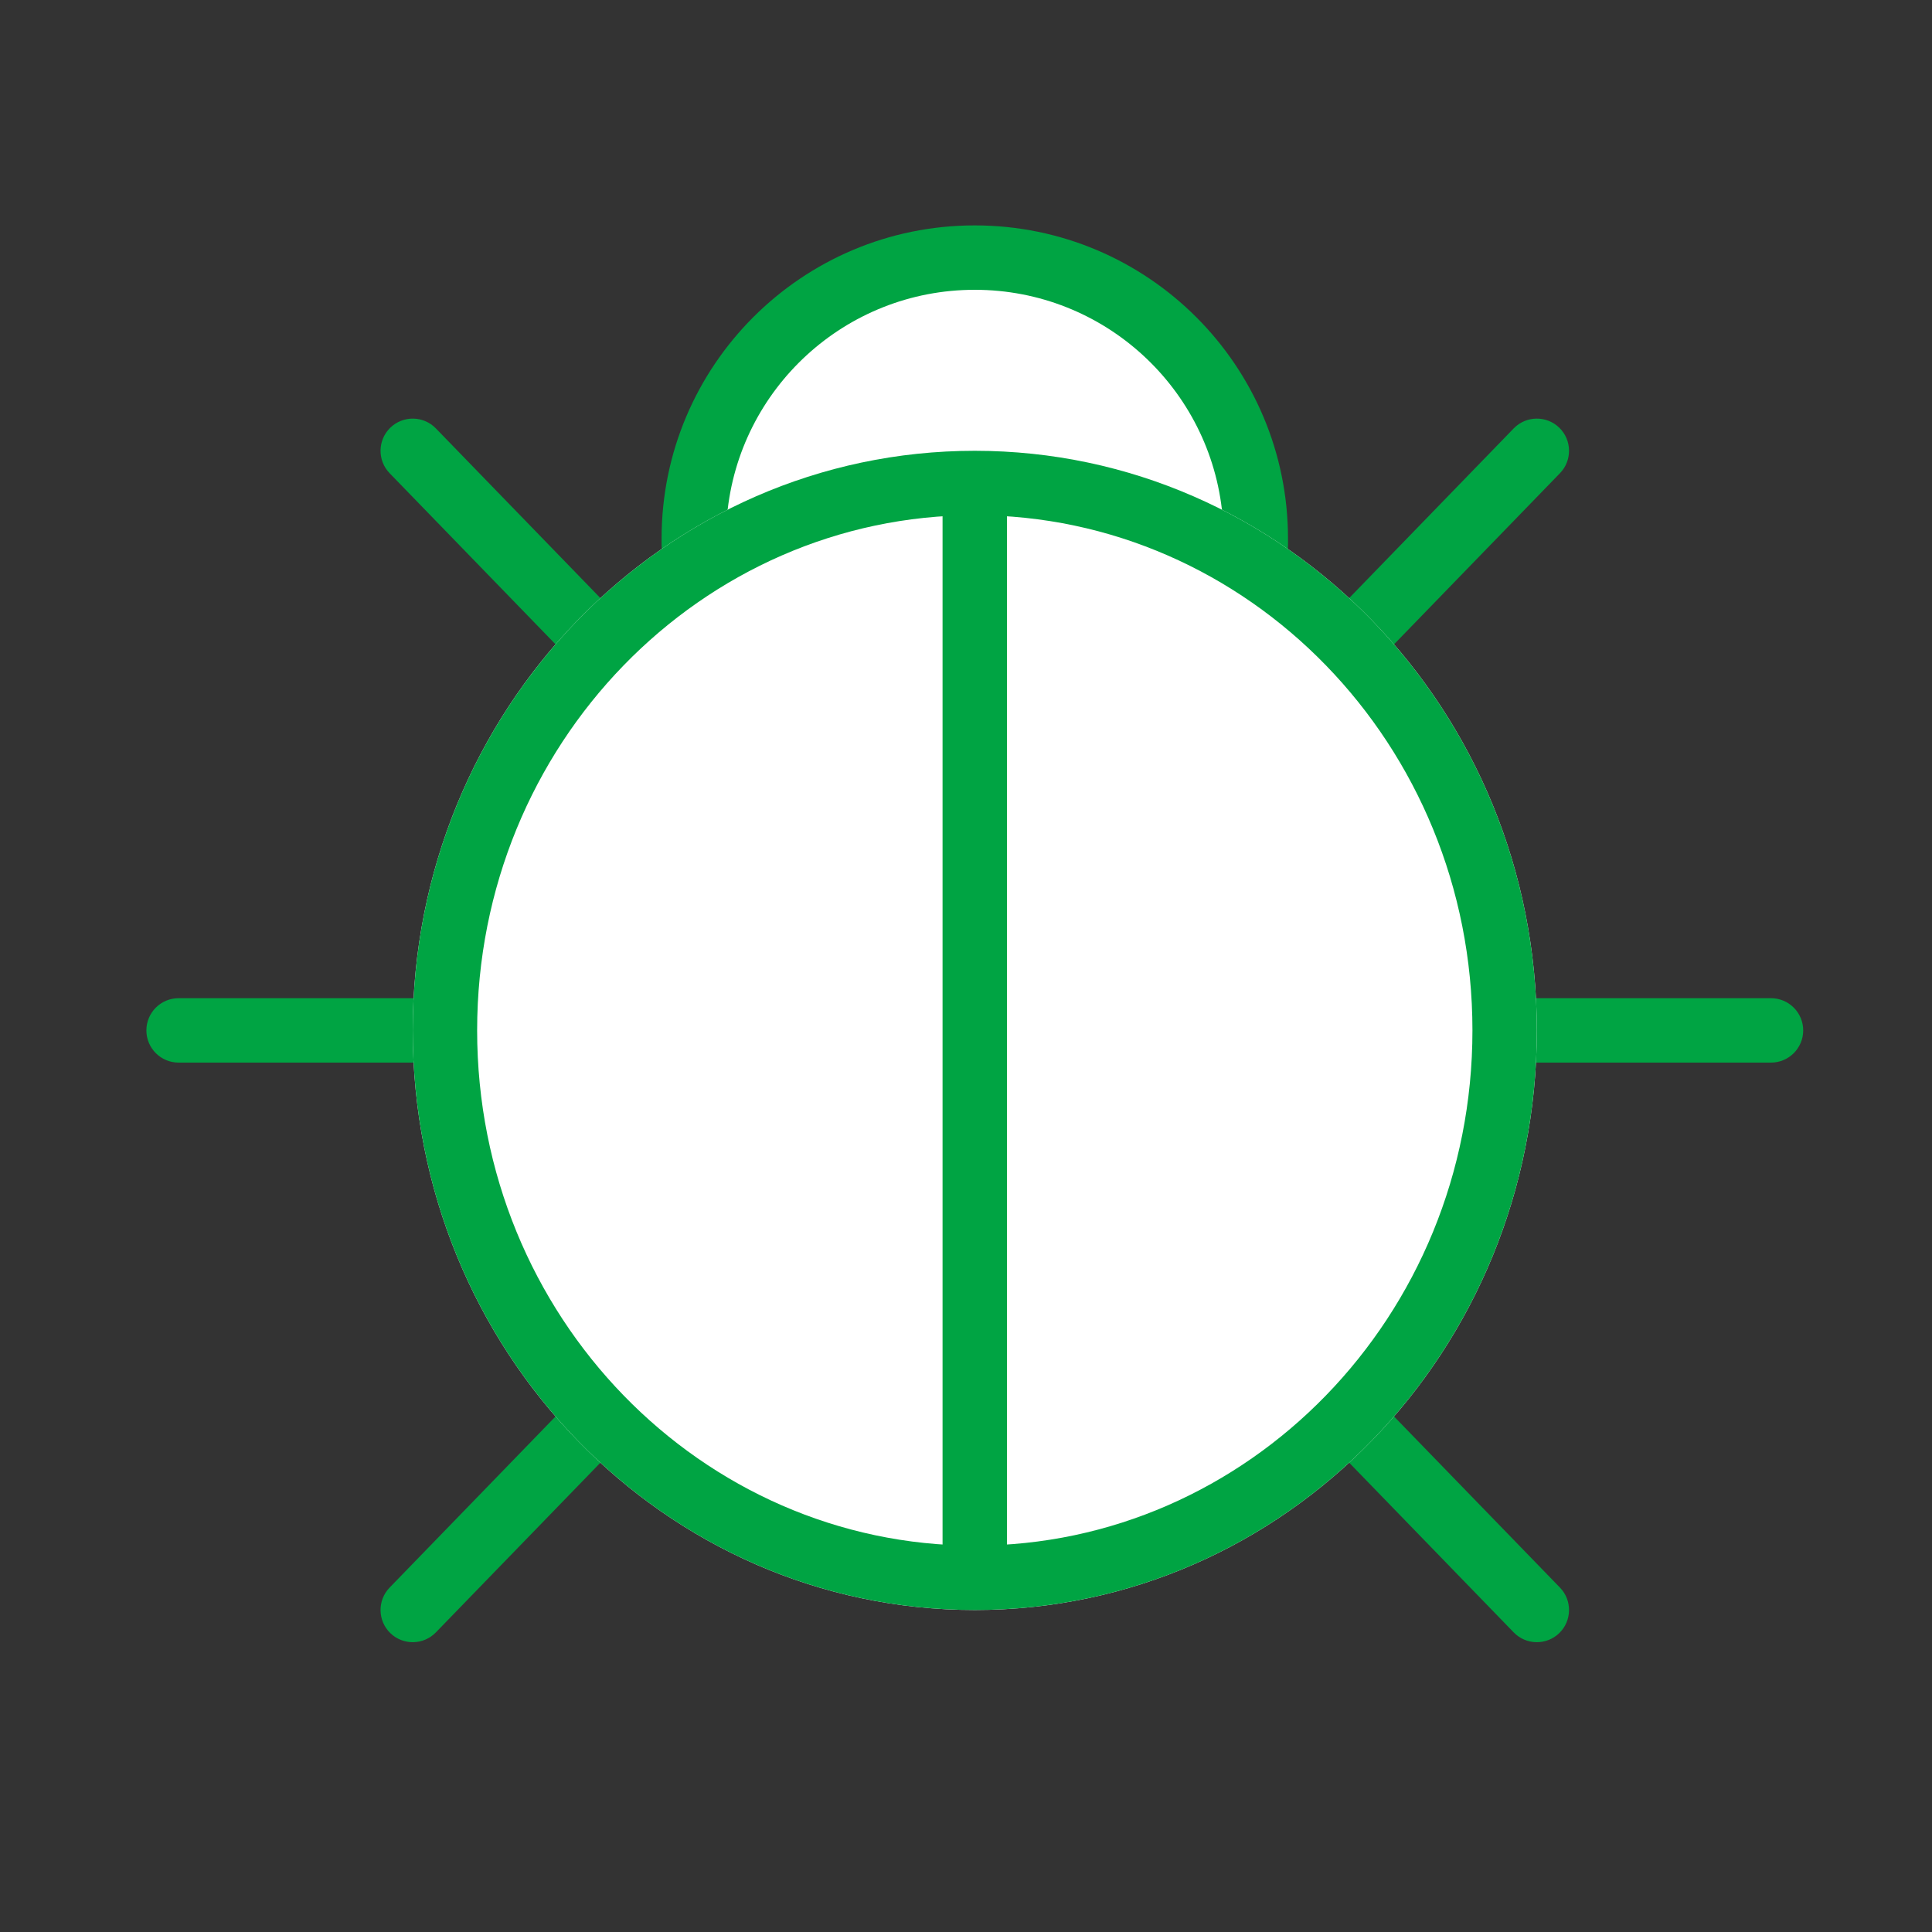 <svg width="30" height="30" viewBox="0 0 30 30" fill="none" xmlns="http://www.w3.org/2000/svg">
<rect x="0" y="0" width="30" height="30" fill="#333333" stroke="none"/>
<path d="M10.773 8.364V8.461C10.773 8.483 10.79 8.5 10.812 8.5H15.136H19.461C19.483 8.5 19.5 8.483 19.5 8.461V8.364C19.5 5.954 17.546 4 15.136 4C12.726 4 10.773 5.954 10.773 8.364Z" fill="white"/>
<path fill-rule="evenodd" clip-rule="evenodd" d="M11.29 8H14.636V7.75C14.636 7.474 14.86 7.25 15.136 7.25C15.412 7.25 15.636 7.474 15.636 7.75V8H18.983C18.8 6.037 17.148 4.5 15.136 4.5C13.125 4.5 11.473 6.037 11.29 8ZM15.636 9H19.461C19.759 9 20 8.759 20 8.461V8.364C20 5.678 17.823 3.5 15.136 3.5C12.45 3.5 10.273 5.678 10.273 8.364V8.461C10.273 8.759 10.514 9 10.812 9H14.636V24.25C14.636 24.526 14.86 24.75 15.136 24.75C15.412 24.75 15.636 24.526 15.636 24.25V9ZM6.061 6.641C6.259 6.449 6.576 6.454 6.768 6.652L9.677 9.652C9.869 9.85 9.864 10.167 9.666 10.359C9.468 10.551 9.151 10.546 8.959 10.348L6.05 7.348C5.858 7.15 5.863 6.833 6.061 6.641ZM24.212 6.641C24.41 6.833 24.415 7.15 24.223 7.348L21.314 10.348C21.121 10.546 20.805 10.551 20.607 10.359C20.408 10.167 20.403 9.85 20.596 9.652L23.505 6.652C23.697 6.454 24.014 6.449 24.212 6.641ZM2.273 16C2.273 15.724 2.497 15.5 2.773 15.5H7.136C7.412 15.5 7.636 15.724 7.636 16C7.636 16.276 7.412 16.5 7.136 16.5H2.773C2.497 16.5 2.273 16.276 2.273 16ZM22.636 16C22.636 15.724 22.86 15.5 23.136 15.5H27.5C27.776 15.5 28 15.724 28 16C28 16.276 27.776 16.5 27.5 16.5H23.136C22.86 16.5 22.636 16.276 22.636 16ZM9.666 21.641C9.864 21.833 9.869 22.15 9.677 22.348L6.768 25.348C6.576 25.546 6.259 25.551 6.061 25.359C5.863 25.167 5.858 24.85 6.05 24.652L8.959 21.652C9.151 21.454 9.468 21.449 9.666 21.641ZM20.607 21.641C20.805 21.449 21.121 21.454 21.314 21.652L24.223 24.652C24.415 24.85 24.41 25.167 24.212 25.359C24.014 25.551 23.697 25.546 23.505 25.348L20.596 22.348C20.403 22.15 20.408 21.833 20.607 21.641Z" fill="#00A443"/>
<path d="M23.864 16C23.864 20.971 19.956 25 15.136 25C10.316 25 6.409 20.971 6.409 16C6.409 11.029 10.316 7 15.136 7C19.956 7 23.864 11.029 23.864 16Z" fill="white"/>
<path fill-rule="evenodd" clip-rule="evenodd" d="M15.136 24C19.375 24 22.864 20.448 22.864 16C22.864 11.553 19.375 8 15.136 8C10.898 8 7.409 11.553 7.409 16C7.409 20.448 10.898 24 15.136 24ZM15.136 25C19.956 25 23.864 20.971 23.864 16C23.864 11.029 19.956 7 15.136 7C10.316 7 6.409 11.029 6.409 16C6.409 20.971 10.316 25 15.136 25Z" fill="#00A443"/>
<path fill-rule="evenodd" clip-rule="evenodd" d="M15.136 7.25C15.412 7.25 15.636 7.474 15.636 7.75V24.25C15.636 24.526 15.412 24.75 15.136 24.75C14.86 24.75 14.636 24.526 14.636 24.25V7.75C14.636 7.474 14.86 7.25 15.136 7.25Z" fill="#00A443"/>
</svg>
